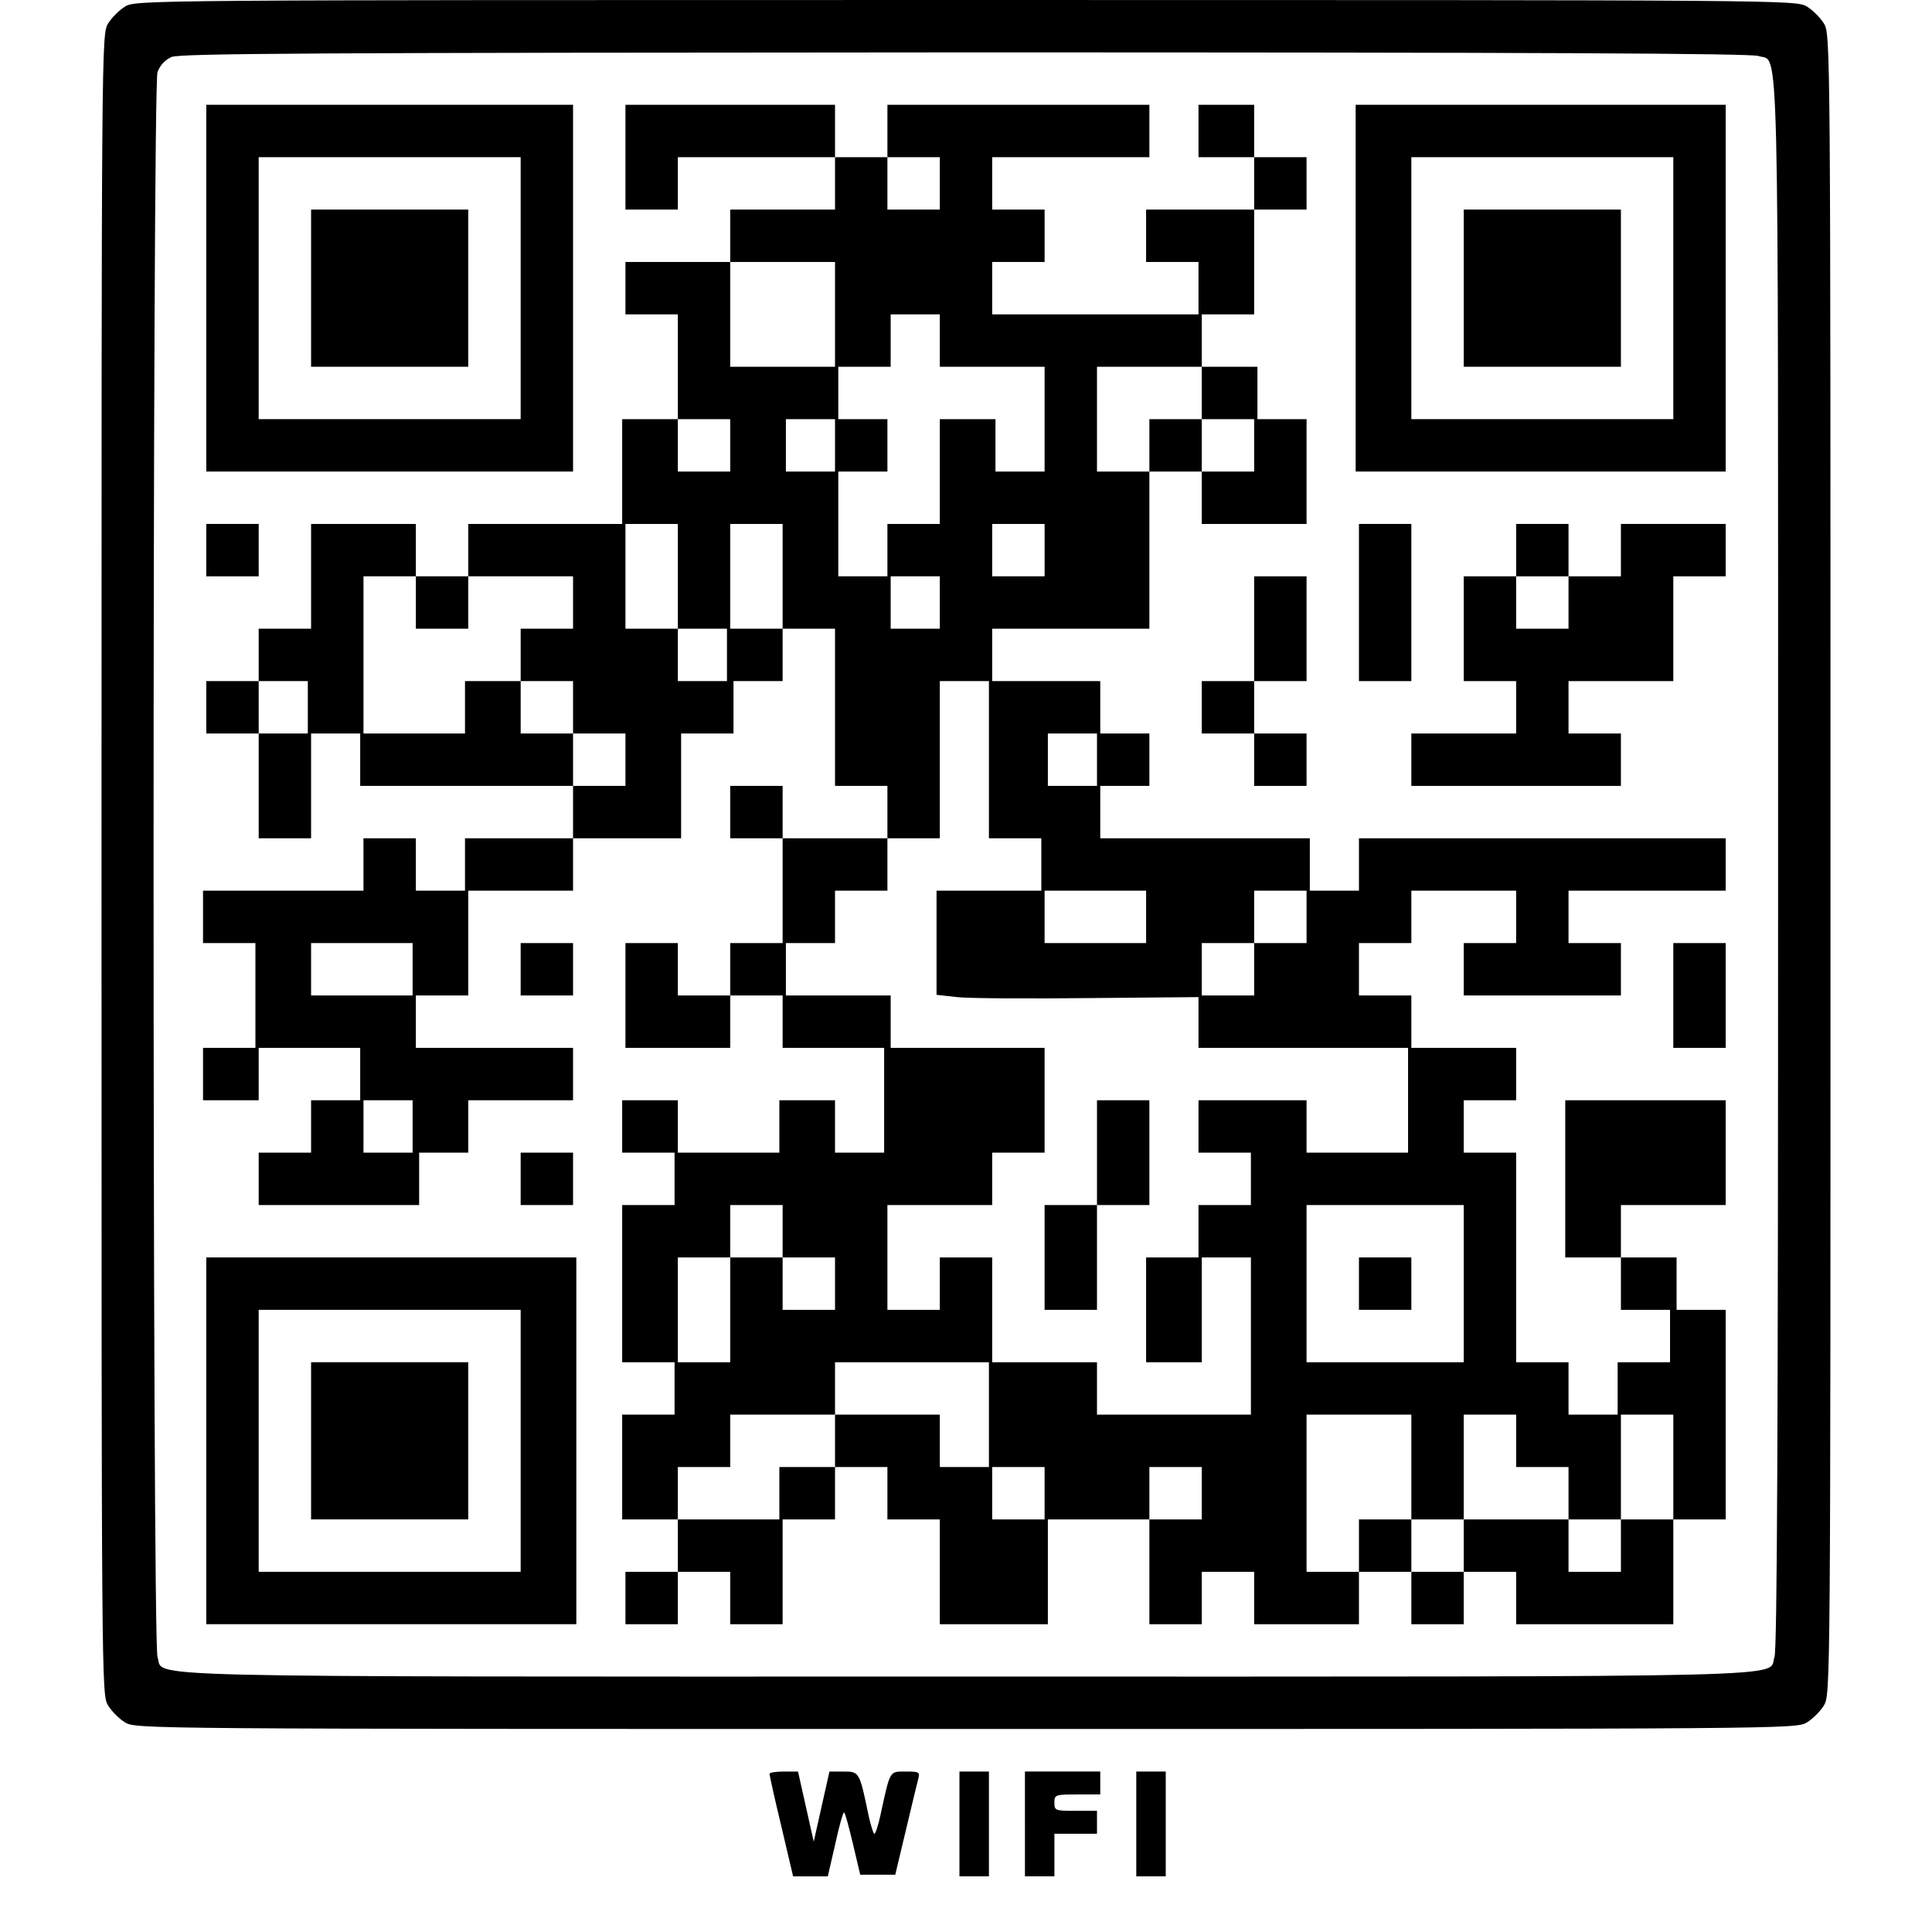 <?xml version="1.0" encoding="UTF-8" standalone="yes"?>
<svg version="1.0" xmlns="http://www.w3.org/2000/svg" width="100mm" height="100mm" viewBox="0 0 528 590" preserveAspectRatio="xMidYMid meet">
  <g transform="translate(0,590) scale(0.1,-0.1)" fill="#000000" stroke="none">
    <path d="M72 5880 c-18 -11 -41 -34 -52 -52 -20 -33 -20 -56 -20 -2568 0
-2512 0 -2535 20 -2568 11 -18 34 -41 52 -52 33 -20 56 -20 2568 -20 2512 0
2535 0 2568 20 18 11 41 34 52 52 20 33 20 56 20 2568 0 2512 0 2535 -20 2568
-11 18 -34 41 -52 52 -33 20 -56 20 -2568 20 -2512 0 -2535 0 -2568 -20z
m4988 -151 c64 -23 60 157 60 -2467 0 -1757 -3 -2398 -11 -2422 -23 -64 157
-60 -2469 -60 -2626 0 -2446 -4 -2469 60 -16 47 -16 4793 0 4840 8 21 23 37
43 46 26 11 432 13 2422 14 1759 0 2400 -3 2424 -11z"/>
    <path d="M320 5020 l0 -560 560 0 560 0 0 560 0 560 -560 0 -560 0 0 -560z
m960 0 l0 -400 -400 0 -400 0 0 400 0 400 400 0 400 0 0 -400z"/>
    <path d="M640 5020 l0 -240 240 0 240 0 0 240 0 240 -240 0 -240 0 0 -240z"/>
    <path d="M1600 5420 l0 -160 80 0 80 0 0 80 0 80 240 0 240 0 0 -80 0 -80
-160 0 -160 0 0 -80 0 -80 -160 0 -160 0 0 -80 0 -80 80 0 80 0 0 -160 0 -160
-85 0 -85 0 0 -160 0 -160 -235 0 -235 0 0 -80 0 -80 -80 0 -80 0 0 80 0 80
-160 0 -160 0 0 -160 0 -160 -80 0 -80 0 0 -80 0 -80 -80 0 -80 0 0 -80 0 -80
80 0 80 0 0 -160 0 -160 80 0 80 0 0 160 0 160 75 0 75 0 0 -80 0 -80 325 0
325 0 0 -80 0 -80 -165 0 -165 0 0 -80 0 -80 -75 0 -75 0 0 80 0 80 -80 0 -80
0 0 -80 0 -80 -245 0 -245 0 0 -80 0 -80 80 0 80 0 0 -160 0 -160 -80 0 -80 0
0 -80 0 -80 85 0 85 0 0 80 0 80 155 0 155 0 0 -80 0 -80 -75 0 -75 0 0 -80 0
-80 -80 0 -80 0 0 -80 0 -80 245 0 245 0 0 80 0 80 75 0 75 0 0 80 0 80 160 0
160 0 0 80 0 80 -240 0 -240 0 0 80 0 80 80 0 80 0 0 160 0 160 160 0 160 0 0
80 0 80 165 0 165 0 0 160 0 160 80 0 80 0 0 80 0 80 75 0 75 0 0 80 0 80 80
0 80 0 0 -240 0 -240 80 0 80 0 0 -80 0 -80 -160 0 -160 0 0 80 0 80 -80 0
-80 0 0 -80 0 -80 80 0 80 0 0 -160 0 -160 -80 0 -80 0 0 -80 0 -80 -80 0 -80
0 0 80 0 80 -80 0 -80 0 0 -160 0 -160 160 0 160 0 0 80 0 80 80 0 80 0 0 -80
0 -80 155 0 155 0 0 -160 0 -160 -75 0 -75 0 0 80 0 80 -85 0 -85 0 0 -80 0
-80 -155 0 -155 0 0 80 0 80 -85 0 -85 0 0 -80 0 -80 80 0 80 0 0 -80 0 -80
-80 0 -80 0 0 -240 0 -240 80 0 80 0 0 -80 0 -80 -80 0 -80 0 0 -160 0 -160
85 0 85 0 0 -80 0 -80 -80 0 -80 0 0 -80 0 -80 80 0 80 0 0 80 0 80 80 0 80 0
0 -80 0 -80 80 0 80 0 0 160 0 160 80 0 80 0 0 80 0 80 80 0 80 0 0 -80 0 -80
80 0 80 0 0 -160 0 -160 165 0 165 0 0 160 0 160 155 0 155 0 0 -160 0 -160
80 0 80 0 0 80 0 80 80 0 80 0 0 -80 0 -80 160 0 160 0 0 80 0 80 80 0 80 0 0
-80 0 -80 80 0 80 0 0 80 0 80 80 0 80 0 0 -80 0 -80 240 0 240 0 0 160 0 160
80 0 80 0 0 320 0 320 -75 0 -75 0 0 80 0 80 -85 0 -85 0 0 80 0 80 160 0 160
0 0 160 0 160 -245 0 -245 0 0 -240 0 -240 85 0 85 0 0 -80 0 -80 75 0 75 0 0
-80 0 -80 -80 0 -80 0 0 -80 0 -80 -75 0 -75 0 0 80 0 80 -80 0 -80 0 0 320 0
320 -80 0 -80 0 0 80 0 80 80 0 80 0 0 80 0 80 -160 0 -160 0 0 80 0 80 -80 0
-80 0 0 80 0 80 80 0 80 0 0 80 0 80 160 0 160 0 0 -80 0 -80 -80 0 -80 0 0
-80 0 -80 240 0 240 0 0 80 0 80 -80 0 -80 0 0 80 0 80 240 0 240 0 0 80 0 80
-560 0 -560 0 0 -80 0 -80 -75 0 -75 0 0 80 0 80 -320 0 -320 0 0 80 0 80 75
0 75 0 0 80 0 80 -75 0 -75 0 0 80 0 80 -165 0 -165 0 0 80 0 80 240 0 240 0
0 240 0 240 80 0 80 0 0 -80 0 -80 160 0 160 0 0 160 0 160 -75 0 -75 0 0 80
0 80 -85 0 -85 0 0 80 0 80 80 0 80 0 0 160 0 160 80 0 80 0 0 80 0 80 -80 0
-80 0 0 80 0 80 -85 0 -85 0 0 -80 0 -80 85 0 85 0 0 -80 0 -80 -165 0 -165 0
0 -80 0 -80 80 0 80 0 0 -80 0 -80 -315 0 -315 0 0 80 0 80 80 0 80 0 0 80 0
80 -80 0 -80 0 0 80 0 80 240 0 240 0 0 80 0 80 -400 0 -400 0 0 -80 0 -80
-80 0 -80 0 0 80 0 80 -320 0 -320 0 0 -160z m960 -80 l0 -80 -80 0 -80 0 0
80 0 80 80 0 80 0 0 -80z m-320 -400 l0 -160 -160 0 -160 0 0 160 0 160 160 0
160 0 0 -160z m320 -80 l0 -80 160 0 160 0 0 -160 0 -160 -75 0 -75 0 0 80 0
80 -85 0 -85 0 0 -160 0 -160 -80 0 -80 0 0 -80 0 -80 -75 0 -75 0 0 160 0
160 75 0 75 0 0 80 0 80 -75 0 -75 0 0 80 0 80 80 0 80 0 0 80 0 80 75 0 75 0
0 -80z m800 -160 l0 -80 80 0 80 0 0 -80 0 -80 -80 0 -80 0 0 80 0 80 -80 0
-80 0 0 -80 0 -80 -80 0 -80 0 0 160 0 160 160 0 160 0 0 -80z m-1440 -160 l0
-80 -80 0 -80 0 0 80 0 80 80 0 80 0 0 -80z m320 0 l0 -80 -75 0 -75 0 0 80 0
80 75 0 75 0 0 -80z m-480 -400 l0 -160 75 0 75 0 0 -80 0 -80 -75 0 -75 0 0
80 0 80 -80 0 -80 0 0 160 0 160 80 0 80 0 0 -160z m320 0 l0 -160 -80 0 -80
0 0 160 0 160 80 0 80 0 0 -160z m800 80 l0 -80 -80 0 -80 0 0 80 0 80 80 0
80 0 0 -80z m-1920 -160 l0 -80 80 0 80 0 0 80 0 80 160 0 160 0 0 -80 0 -80
-80 0 -80 0 0 -80 0 -80 80 0 80 0 0 -80 0 -80 80 0 80 0 0 -80 0 -80 -80 0
-80 0 0 80 0 80 -80 0 -80 0 0 80 0 80 -85 0 -85 0 0 -80 0 -80 -155 0 -155 0
0 240 0 240 80 0 80 0 0 -80z m1600 0 l0 -80 -75 0 -75 0 0 80 0 80 75 0 75 0
0 -80z m-1930 -320 l0 -80 -75 0 -75 0 0 80 0 80 75 0 75 0 0 -80z m2080 -160
l0 -240 80 0 80 0 0 -80 0 -80 -160 0 -160 0 0 -159 0 -159 63 -7 c34 -4 214
-5 400 -3 l337 3 0 -77 0 -78 320 0 320 0 0 -160 0 -160 -155 0 -155 0 0 80 0
80 -165 0 -165 0 0 -80 0 -80 80 0 80 0 0 -80 0 -80 -80 0 -80 0 0 -80 0 -80
-80 0 -80 0 0 -160 0 -160 85 0 85 0 0 160 0 160 75 0 75 0 0 -240 0 -240
-235 0 -235 0 0 80 0 80 -160 0 -160 0 0 160 0 160 -80 0 -80 0 0 -80 0 -80
-80 0 -80 0 0 160 0 160 160 0 160 0 0 80 0 80 80 0 80 0 0 160 0 160 -235 0
-235 0 0 80 0 80 -160 0 -160 0 0 80 0 80 75 0 75 0 0 80 0 80 80 0 80 0 0 80
0 80 80 0 80 0 0 240 0 240 75 0 75 0 0 -240z m330 0 l0 -80 -75 0 -75 0 0 80
0 80 75 0 75 0 0 -80z m150 -480 l0 -80 -155 0 -155 0 0 80 0 80 155 0 155 0
0 -80z m490 0 l0 -80 -80 0 -80 0 0 -80 0 -80 -80 0 -80 0 0 80 0 80 80 0 80
0 0 80 0 80 80 0 80 0 0 -80z m-2730 -160 l0 -80 -155 0 -155 0 0 80 0 80 155
0 155 0 0 -80z m0 -480 l0 -80 -75 0 -75 0 0 80 0 80 75 0 75 0 0 -80z m1130
-320 l0 -80 80 0 80 0 0 -80 0 -80 -80 0 -80 0 0 80 0 80 -80 0 -80 0 0 -160
0 -160 -80 0 -80 0 0 160 0 160 80 0 80 0 0 80 0 80 80 0 80 0 0 -80z m2080
-160 l0 -240 -240 0 -240 0 0 240 0 240 240 0 240 0 0 -240z m-1450 -400 l0
-160 -75 0 -75 0 0 80 0 80 -160 0 -160 0 0 -80 0 -80 -85 0 -85 0 0 -80 0
-80 -155 0 -155 0 0 80 0 80 80 0 80 0 0 80 0 80 160 0 160 0 0 80 0 80 235 0
235 0 0 -160z m1290 -160 l0 -160 80 0 80 0 0 160 0 160 80 0 80 0 0 -80 0
-80 80 0 80 0 0 -80 0 -80 80 0 80 0 0 160 0 160 80 0 80 0 0 -160 0 -160 -80
0 -80 0 0 -80 0 -80 -80 0 -80 0 0 80 0 80 -160 0 -160 0 0 -80 0 -80 -80 0
-80 0 0 80 0 80 -80 0 -80 0 0 -80 0 -80 -80 0 -80 0 0 240 0 240 160 0 160 0
0 -160z m-1120 -80 l0 -80 -80 0 -80 0 0 80 0 80 80 0 80 0 0 -80z m480 0 l0
-80 -80 0 -80 0 0 80 0 80 80 0 80 0 0 -80z"/>
    <path d="M3040 2380 l0 -160 -80 0 -80 0 0 -160 0 -160 80 0 80 0 0 160 0 160
80 0 80 0 0 160 0 160 -80 0 -80 0 0 -160z"/>
    <path d="M3840 1980 l0 -80 80 0 80 0 0 80 0 80 -80 0 -80 0 0 -80z"/>
    <path d="M3830 5020 l0 -560 565 0 565 0 0 560 0 560 -565 0 -565 0 0 -560z
m970 0 l0 -400 -400 0 -400 0 0 400 0 400 400 0 400 0 0 -400z"/>
    <path d="M4160 5020 l0 -240 240 0 240 0 0 240 0 240 -240 0 -240 0 0 -240z"/>
    <path d="M320 4220 l0 -80 80 0 80 0 0 80 0 80 -80 0 -80 0 0 -80z"/>
    <path d="M3840 4060 l0 -240 80 0 80 0 0 240 0 240 -80 0 -80 0 0 -240z"/>
    <path d="M4320 4220 l0 -80 -80 0 -80 0 0 -160 0 -160 80 0 80 0 0 -80 0 -80
-160 0 -160 0 0 -80 0 -80 320 0 320 0 0 80 0 80 -80 0 -80 0 0 80 0 80 160 0
160 0 0 160 0 160 80 0 80 0 0 80 0 80 -160 0 -160 0 0 -80 0 -80 -80 0 -80 0
0 80 0 80 -80 0 -80 0 0 -80z m160 -160 l0 -80 -80 0 -80 0 0 80 0 80 80 0 80
0 0 -80z"/>
    <path d="M3520 3980 l0 -160 -80 0 -80 0 0 -80 0 -80 80 0 80 0 0 -80 0 -80
80 0 80 0 0 80 0 80 -80 0 -80 0 0 80 0 80 80 0 80 0 0 160 0 160 -80 0 -80 0
0 -160z"/>
    <path d="M1280 2940 l0 -80 80 0 80 0 0 80 0 80 -80 0 -80 0 0 -80z"/>
    <path d="M4800 2860 l0 -160 80 0 80 0 0 160 0 160 -80 0 -80 0 0 -160z"/>
    <path d="M1280 2300 l0 -80 80 0 80 0 0 80 0 80 -80 0 -80 0 0 -80z"/>
    <path d="M320 1500 l0 -560 565 0 565 0 0 560 0 560 -565 0 -565 0 0 -560z
m960 0 l0 -400 -400 0 -400 0 0 400 0 400 400 0 400 0 0 -400z"/>
    <path d="M640 1500 l0 -240 240 0 240 0 0 240 0 240 -240 0 -240 0 0 -240z"/>
    <path d="M2040 483 c0 -5 16 -77 36 -160 l36 -153 53 0 53 0 23 100 c12 55 24
98 27 95 3 -2 15 -46 27 -97 l22 -93 54 0 53 0 31 130 c17 72 34 142 38 158 7
26 6 27 -37 27 -50 0 -47 6 -77 -132 -7 -32 -15 -58 -19 -58 -3 0 -11 26 -18
58 -27 131 -28 132 -76 132 l-43 0 -24 -107 -24 -107 -24 107 -24 107 -44 0
c-23 0 -43 -3 -43 -7z"/>
    <path d="M2620 330 l0 -160 45 0 45 0 0 160 0 160 -45 0 -45 0 0 -160z"/>
    <path d="M2820 330 l0 -160 45 0 45 0 0 65 0 65 65 0 65 0 0 35 0 35 -65 0
c-63 0 -65 1 -65 25 0 24 2 25 70 25 l70 0 0 35 0 35 -115 0 -115 0 0 -160z"/>
    <path d="M3160 330 l0 -160 45 0 45 0 0 160 0 160 -45 0 -45 0 0 -160z"/>
  </g>
</svg>